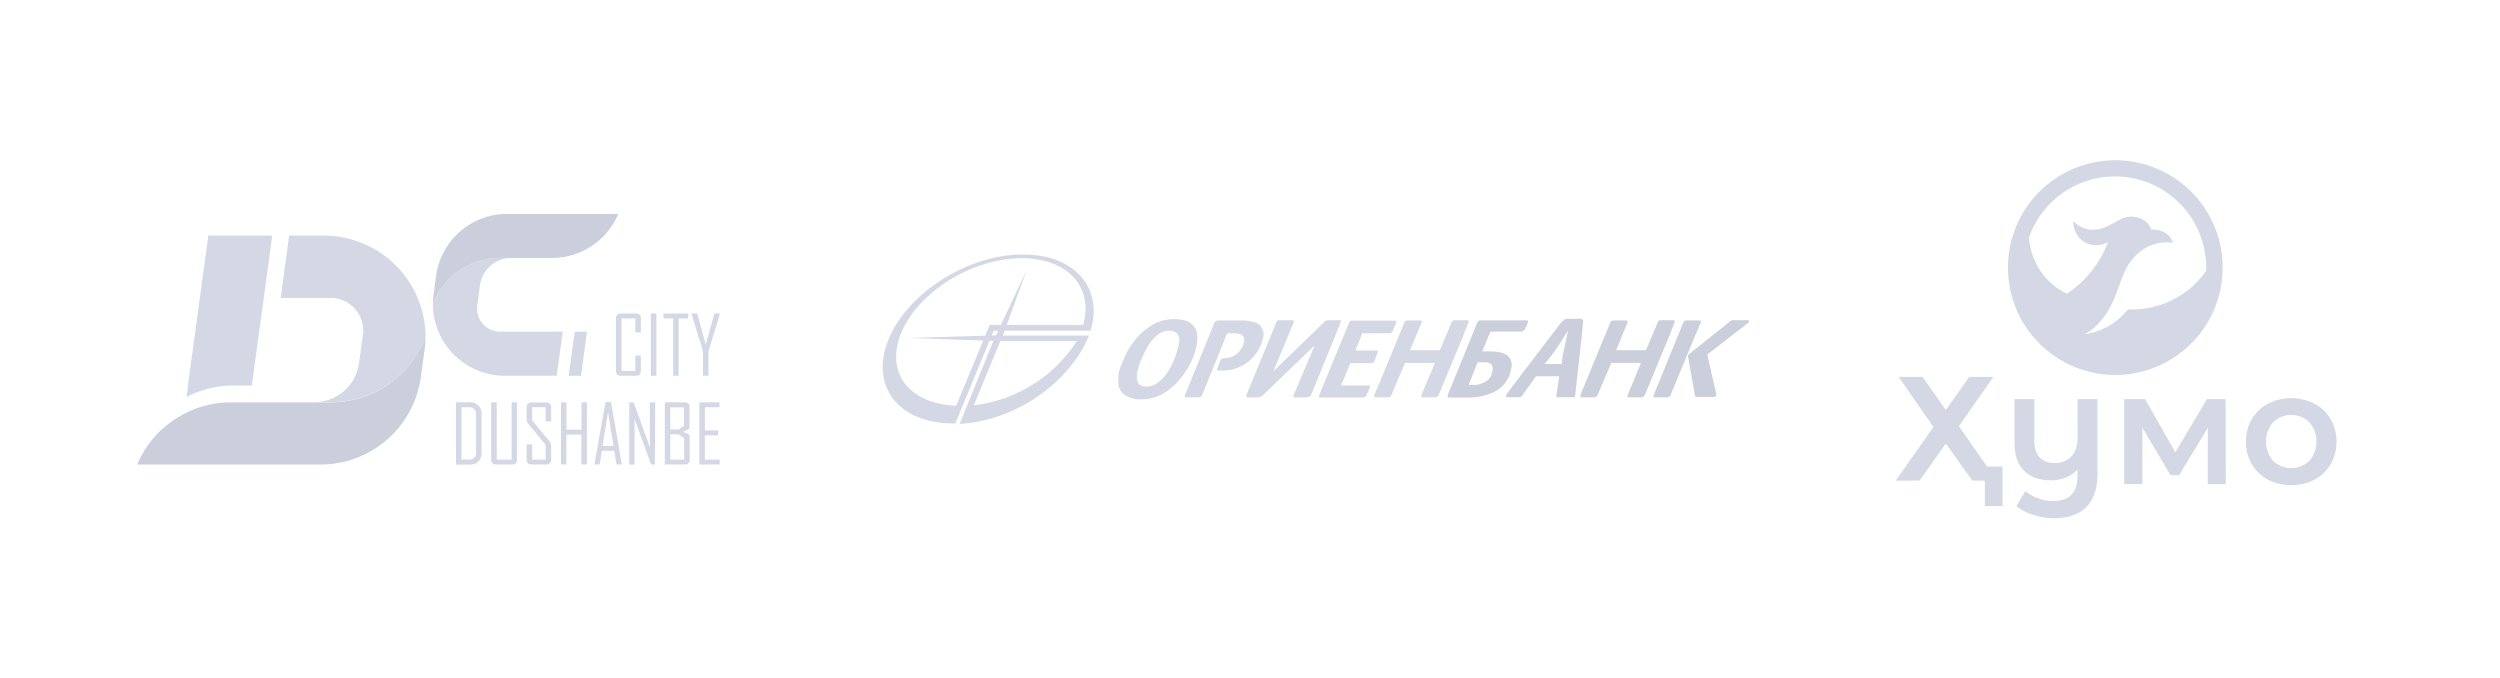 <?xml version="1.0" encoding="UTF-8"?> <svg xmlns="http://www.w3.org/2000/svg" viewBox="0 0 943.02 255.91"> <defs> <style>.cls-1{fill:none;}.cls-2,.cls-3{fill:#d4d8e5;}.cls-2,.cls-5{fill-rule:evenodd;}.cls-4,.cls-5{fill:#cbcfdc;}</style> </defs> <g id="Слой_2" data-name="Слой 2"> <g id="Слой_1-2" data-name="Слой 1"> <g id="Слой_2-2" data-name="Слой 2"> <g id="Слой_1-2-2" data-name="Слой 1-2"> <polyline class="cls-1" points="0 0 943.02 0 943.02 255.91 0 255.91 0 0"></polyline> <path class="cls-2" d="M386,96c19.44,0,30.24,12.63,25.38,28.73H374.82c-2.38,5.83-12.1,29.27-14.47,35h-.87c-20.63,0-31.54-14.26-24.3-31.76,7.34-17.72,30-32,50.77-32Zm-.54,1.4c17.39,0,27.11,11,23.11,25.17H373.31c-3.24,8-9.94,23.87-12.64,30.46-17.61-.65-26.89-12.32-20.74-27.44,6.48-15.55,26.79-28.19,45.48-28.19Z"></path> <path class="cls-2" d="M375.69,126.5l-32.84,1,31.86,1.08L362,159.87c21.71-1.18,41.58-16,48.82-33.27H378.28l9-24.73Zm-8.32,26.35a53.33,53.33,0,0,0,38.78-24.19H377.31Z"></path> <path class="cls-3" d="M423.86,135.46a31.19,31.19,0,0,1,4.54-7.56,24.48,24.48,0,0,1,6.59-5.51,16,16,0,0,1,8-2c2.7,0,4.86.54,6.26,1.62a6,6,0,0,1,2.38,4.64,18.79,18.79,0,0,1-1.19,7.13,28.75,28.75,0,0,1-4.54,8.21,24.77,24.77,0,0,1-6.8,6.27,15.9,15.9,0,0,1-8.53,2.37,10.55,10.55,0,0,1-6.27-1.62,6,6,0,0,1-2.48-4.64,15.34,15.34,0,0,1,1.19-6.91c.43-.87.64-1.52.86-1.95Zm6.8-.11c-.1.33-.43.87-.75,1.73-2.05,5.94-1.19,8.75,2.59,8.75A6.84,6.84,0,0,0,437,144.1a15,15,0,0,0,3.67-4.1,28.09,28.09,0,0,0,2.38-4.75,34.13,34.13,0,0,0,1.72-6.05,4,4,0,0,0-.64-3.24,3.83,3.83,0,0,0-3.14-1.19,6.76,6.76,0,0,0-4.42,1.62,15.57,15.57,0,0,0-3.46,4,42.58,42.58,0,0,0-2.49,5Zm32.41-9.83-.54,1.08L453.46,149a1.31,1.31,0,0,1-1.3.87H447.3c-.43,0-.54-.33-.33-.87l2.06-5,9.07-22.26a1.52,1.52,0,0,1,1.3-.86h9.07a16.38,16.38,0,0,1,5,.76,4.64,4.64,0,0,1,2.81,2.7q.81,1.77-.33,4.86a15.35,15.35,0,0,1-3.35,5.61,14.74,14.74,0,0,1-5.18,3.68,15.44,15.44,0,0,1-6.16,1.29h-1.62c-.54,0-.65-.21-.43-.75.11-.33.32-.87.54-1.52a8.94,8.94,0,0,0,.54-1.51c.22-.32.32-.54.54-.65a1.66,1.66,0,0,1,.76-.21,8.05,8.05,0,0,0,4.32-1.19,8.52,8.52,0,0,0,3-3.67c.54-1.73.54-2.81-.11-3.57s-1.83-1-3.67-1h-2.05ZM480.35,140l19-18.36a2.67,2.67,0,0,1,1.84-.87h4c.54,0,.76.22.54.76l-9.07,22.36-2.05,5a1.68,1.68,0,0,1-1.62,1h-4.54c-.54,0-.65-.33-.43-1l7.89-18.58-19.34,18.58a3.39,3.39,0,0,1-1.84,1h-4.21c-.43,0-.54-.33-.32-1l9.18-22.26,2.05-5.07a1.1,1.1,0,0,1,1.19-.76h4.75c.54,0,.76.22.65.76Zm33.59-14.48-2.7,6.7h7.89c.54,0,.65.22.54.76a8.88,8.88,0,0,1-.65,1.62c-.22.65-.43,1.08-.54,1.51s-.32.54-.54.65a1.55,1.55,0,0,1-.76.21h-7.77l-3.57,8.43h10.37c.54,0,.65.22.54.65a12.2,12.2,0,0,1-.65,1.51c-.32.76-.54,1.19-.64,1.51a1.4,1.4,0,0,1-1.41.87h-16c-.54,0-.65-.33-.44-.87l2.06-5,9.18-22.25a1.16,1.16,0,0,1,1.19-.86h16c.54,0,.76.21.65.65a12.16,12.16,0,0,1-.65,1.62,8.35,8.35,0,0,0-.65,1.62,1.54,1.54,0,0,1-1.4.86h-10v-.22Zm17.93,6.59h11.24l4.43-10.47a1.25,1.25,0,0,1,1.18-.87h4.65c.54,0,.76.33.54.87l-2,5.07L542.68,149a1.31,1.31,0,0,1-1.3.87h-4.75c-.54,0-.65-.33-.44-.87l5.08-12.09H530L524.85,149c-.32.54-.64.87-1.08.87h-4.86c-.54,0-.65-.33-.54-.87l2.16-5,9.18-22.26a1.27,1.27,0,0,1,1.19-.86h4.86c.54,0,.65.32.43.86Z"></path> <path class="cls-4" d="M574,125.09H562.23l-3.14,7.46H562c7,0,9.51,2.8,7.56,8.31l-.21.76a11.78,11.78,0,0,1-5.84,6.26,22,22,0,0,1-10.15,2.06h-6.7c-.54,0-.75-.33-.54-1l9.08-22.25,2-5c.43-.54.75-.86,1.29-.86h17.29a.51.51,0,0,1,.54.32.74.74,0,0,1,0,.65l-1,2.16a2.07,2.07,0,0,1-1.4,1.08Zm-20,20.09h2.05a6.39,6.39,0,0,0,2.81-.54,8.18,8.18,0,0,0,2.37-1.29,4.57,4.57,0,0,0,1.3-1.73v-.11c1.19-3.24.32-4.86-2.59-4.86h-2.59Zm55.62-13.07h11.24l4.43-10.47a1.17,1.17,0,0,1,1.18-.87h4.65c.54,0,.76.33.54.87l-2,5.07L620.45,149a1.31,1.31,0,0,1-1.3.87H614.4c-.54,0-.65-.33-.43-.87L619,136.87H607.81L602.62,149c-.32.54-.64.87-1.08.87h-4.86c-.54,0-.65-.33-.54-.87l2.06-5,9.18-22.26a1.16,1.16,0,0,1,1.18-.86h4.87c.54,0,.64.32.43.86ZM623.79,149l2.06-5,9.07-22.26a1.52,1.52,0,0,1,1.3-.86h4.86c.54,0,.64.32.43.86l-2.16,5L630.17,149a1.31,1.31,0,0,1-1.3.87h-4.75c-.43,0-.54-.33-.33-.87ZM644,133.73l3.35,14.8v.65a.92.92,0,0,1-1,.54H640c-.44,0-.65-.11-.65-.43l-2.59-14.69a.48.48,0,0,1,0-.54c0-.11.21-.33.43-.54l15.44-12.32a1.41,1.41,0,0,1,.76-.43h5.73c.54,0,.75.11.64.43l-.1.11a1,1,0,0,1-.33.54Z"></path> <path class="cls-4" d="M588.15,141.94H579.4l-5.29,7.35a1.21,1.21,0,0,1-1.08.54h-4.54c-.11,0-.21-.11-.32-.11s-.22-.22-.11-.43a2.21,2.21,0,0,0,.22-.54l3.45-4.65,17.07-22.36a10.45,10.45,0,0,1,1.29-1.18,1.93,1.93,0,0,1,1.19-.33h4.54a1.55,1.55,0,0,1,1.19.33,2.21,2.21,0,0,1,.1,1.29l-.43,4.54-2.48,22.47c.11.1,0,.21,0,.43-.11.43-.54.54-1.19.54h-5.4a.51.51,0,0,1-.54-.54Zm1-4.64a23.63,23.63,0,0,1,.43-3.57c.22-1.29.65-3,1.08-5.18s.76-3.46.87-4c-1,1.73-2.49,4.11-4.43,6.92a46.43,46.43,0,0,1-4.54,5.83Z"></path> <path class="cls-2" d="M96,137.83h0l2.8-20.36,3.9-28.59H78.59l-6.69,49-1,7.56h.07l-.6,4.32a38,38,0,0,1,17.59-4.33H95l.86-6.31h-.07Zm9.89-25.45H124.4a12.28,12.28,0,0,1,12.42,14.38l-1.44,10.55A17.07,17.07,0,0,1,119,151.7h5.92a38.19,38.19,0,0,0,35.6-24.6,38.35,38.35,0,0,0-38.23-38.22H109.06Z"></path> <path class="cls-5" d="M61.54,161.51a38.08,38.08,0,0,0-9.75,13.71h69.26A38.13,38.13,0,0,0,158.7,142.5L160.14,132a36.91,36.91,0,0,0,.34-4.81,38.2,38.2,0,0,1-35.6,24.59H87a38,38,0,0,0-25.41,9.79"></path> <path class="cls-2" d="M206.52,125.1H188.87a8.71,8.71,0,0,1-8.8-10.18l1-7.47a12.11,12.11,0,0,1,11.58-10.19h-4.2a27.05,27.05,0,0,0-25.17,17.42,27.14,27.14,0,0,0,27,27.06H210l2.28-16.65Zm8,16.65h4.63l2.27-16.65h-4.63Z"></path> <path class="cls-5" d="M226.3,90.39a27.1,27.1,0,0,0,6.9-9.7h-42a27,27,0,0,0-26.66,23.14l-1,7.45a27.79,27.79,0,0,0-.25,3.41A27,27,0,0,1,188.48,97.3h19.81a27,27,0,0,0,18-6.92"></path> <path class="cls-3" d="M241.73,140a1.78,1.78,0,0,1-.12.68,1.65,1.65,0,0,1-.37.57,1.72,1.72,0,0,1-.58.38,1.69,1.69,0,0,1-.67.11h-5.9a1.74,1.74,0,0,1-.68-.11,1.58,1.58,0,0,1-.58-.38,1.65,1.65,0,0,1-.37-.57,1.6,1.6,0,0,1-.11-.68V120a1.6,1.6,0,0,1,.11-.68,1.56,1.56,0,0,1,.37-.57,1.66,1.66,0,0,1,1.26-.49H240a1.69,1.69,0,0,1,.67.11,1.85,1.85,0,0,1,.58.37,1.69,1.69,0,0,1,.37.58,1.78,1.78,0,0,1,.12.68v5.39h-2.09v-5.29h-5.22v19.83h5.22v-5.81h2.07Zm5.86,1.74H245.5V118.25h2.09Zm12-21.65H256v21.65h-2.07V120.09h-3.66v-1.86h9.37Zm11.95-1.71-2.87,9.5q-.54,1.43-1.43,4.76v9.1h-2.08v-9.1a16.65,16.65,0,0,0-.64-2.4c-.47-1.44-.75-2.22-.79-2.36l-2.87-9.5v-.13H263L266.22,130l3.26-11.75h2v.13"></path> <path class="cls-3" d="M181.66,171a4.08,4.08,0,0,1-.29,1.65,4.13,4.13,0,0,1-2.34,2.3,4.13,4.13,0,0,1-1.66.29H172V151.76h5.37a4.12,4.12,0,0,1,4,2.6,4,4,0,0,1,.29,1.64Zm-2.08-.21V156.18a2.45,2.45,0,0,0-.17-1,2.33,2.33,0,0,0-.56-.86,2.41,2.41,0,0,0-.86-.54,2.45,2.45,0,0,0-1-.17H174.1v19.76h2.76a2.77,2.77,0,0,0,2-.69,2.48,2.48,0,0,0,.59-.88,2.45,2.45,0,0,0,.17-1ZM195,173.47a1.6,1.6,0,0,1-.11.68,1.65,1.65,0,0,1-.37.57,1.88,1.88,0,0,1-.58.38,1.69,1.69,0,0,1-.67.11h-6.25a1.77,1.77,0,0,1-.68-.11,1.84,1.84,0,0,1-.57-.38,1.65,1.65,0,0,1-.37-.57,1.6,1.6,0,0,1-.12-.68V151.76h2.09v21.61H193V151.76H195Zm12.89,0a1.77,1.77,0,0,1-.11.68,1.68,1.68,0,0,1-.38.57,1.54,1.54,0,0,1-.57.38,1.77,1.77,0,0,1-.68.11h-5.76a1.72,1.72,0,0,1-.67-.11,1.62,1.62,0,0,1-.57-.36,1.54,1.54,0,0,1-.38-.57,1.6,1.6,0,0,1-.12-.68V167.6h2.09v5.77h5.06v-5.6l-6.47-7.8a2.76,2.76,0,0,1-.68-1.78v-4.66a1.6,1.6,0,0,1,.12-.68,1.54,1.54,0,0,1,.38-.57,1.62,1.62,0,0,1,.57-.36,1.72,1.72,0,0,1,.67-.11h5.76a1.6,1.6,0,0,1,.68.11,1.65,1.65,0,0,1,.57.37,1.72,1.72,0,0,1,.38.58,1.77,1.77,0,0,1,.11.68v5.38h-2.09v-5.32h-5.06v5l6.5,7.8a2.69,2.69,0,0,1,.65,1.75Zm13.51,1.74h-2.11V163.94h-5.64v11.27H211.6V151.76h2.08v10.31h5.64V151.76h2.09Zm13.18,0h-2.05l-.83-5.19h-4.66l-.83,5.19h-2v-.06l4.2-23.45h2.05Zm-3.17-7-2.05-12.72-2.08,12.72Zm15.63,7h-1.44L239.36,158v17.25h-2V151.76H239l6.15,17v-17h2Zm13.12-1.74a1.77,1.77,0,0,1-.11.68,1.65,1.65,0,0,1-.37.57,1.72,1.72,0,0,1-.58.38,1.77,1.77,0,0,1-.68.11h-7.64V151.76h7.58a1.75,1.75,0,0,1,1.26.47,1.68,1.68,0,0,1,.46,1.25v7.68c0,.43-.27.78-.83,1.06l-1.64.68,1.75.75a1.07,1.07,0,0,1,.56.37,1,1,0,0,1,.22.62ZM258,160.64v-7h-5.16V162H256Zm.07,12.73v-8.13l-2.11-1.4h-3.12v9.51Zm13.41,1.84h-7.68V151.76h7.6v1.87h-5.51v8.72h5v1.87h-5v9.14h5.59Z"></path> <path class="cls-3" d="M797.91,60.46a40.49,40.49,0,1,0,40.49,40.48,40.48,40.48,0,0,0-40.49-40.48m4.71,56.29a25.14,25.14,0,0,1-16.4,9.33s4.71-1.8,9.19-9.17c4.28-7.8,4.64-13.7,8.67-18.77,6.81-8.56,15.59-6.53,15.59-6.53-1-3.21-4-5.18-8.22-5-1.37-4.46-7.32-6.11-11.56-3.9-3.15,1.63-6.54,4-10.31,3.92a10.7,10.7,0,0,1-1.27,0,11,11,0,0,1-6.19-3.2,8.57,8.57,0,0,0,4.9,8.27,8.82,8.82,0,0,0,8.16-.42,40.82,40.82,0,0,1-15.54,19.52c-8-4-13.25-11.15-14.35-21.07A34.39,34.39,0,0,1,832.19,101v1.15a34.1,34.1,0,0,1-29.57,14.56"></path> <path class="cls-3" d="M783.69,165c0,3.13-.79,5.52-2.39,7.18a8.34,8.34,0,0,1-6.39,2.46,7.17,7.17,0,0,1-5.55-2.13q-2-2.13-2-6.39V150.56h-7.47V167q0,7.09,3.69,10.64t10.11,3.54a15,15,0,0,0,5.59-1.05,11.86,11.86,0,0,0,4.36-3v2.23q0,4.92-2.31,7.29T774.15,189a13.32,13.32,0,0,1-5.17-1,15.13,15.13,0,0,1-5-2.76l-3.36,5.64a17.48,17.48,0,0,0,6.57,3.4,23.06,23.06,0,0,0,7.36,1.19q16.63,0,16.63-16.92v-28h-7.51Z"></path> <polygon class="cls-3" points="832.49 150.56 820.55 170.61 809.14 150.56 801.27 150.56 801.27 182.62 808.12 182.62 808.12 161.31 818.75 179.26 821.99 179.26 832.8 161.37 832.8 182.62 839.58 182.62 839.52 150.56 832.49 150.56"></polygon> <path class="cls-3" d="M879.16,158.12a15.43,15.43,0,0,0-6.09-5.82,19.47,19.47,0,0,0-17.59,0,15.3,15.3,0,0,0-6.09,5.82,16.32,16.32,0,0,0-2.19,8.46,16.54,16.54,0,0,0,2.19,8.5,15.33,15.33,0,0,0,6.09,5.86,19.53,19.53,0,0,0,17.59,0,15.39,15.39,0,0,0,6.09-5.86,17.51,17.51,0,0,0,0-17m-8.07,15.73a9.83,9.83,0,0,1-13.66,0,11.22,11.22,0,0,1,0-14.53,9.83,9.83,0,0,1,13.66,0,11.12,11.12,0,0,1,0,14.53"></path> <polygon class="cls-3" points="738.91 160.76 751.91 142.19 742.77 142.19 733.99 154.64 725.21 142.19 716.19 142.19 729.3 161.07 715.07 181.28 724.08 181.28 733.99 167.31 743.96 181.28 748.69 181.28 748.69 182.62 748.7 182.62 748.7 190.89 755.37 190.89 755.37 176.01 749.56 176.01 738.91 160.76"></polygon> </g> </g> </g> </g> </svg> 